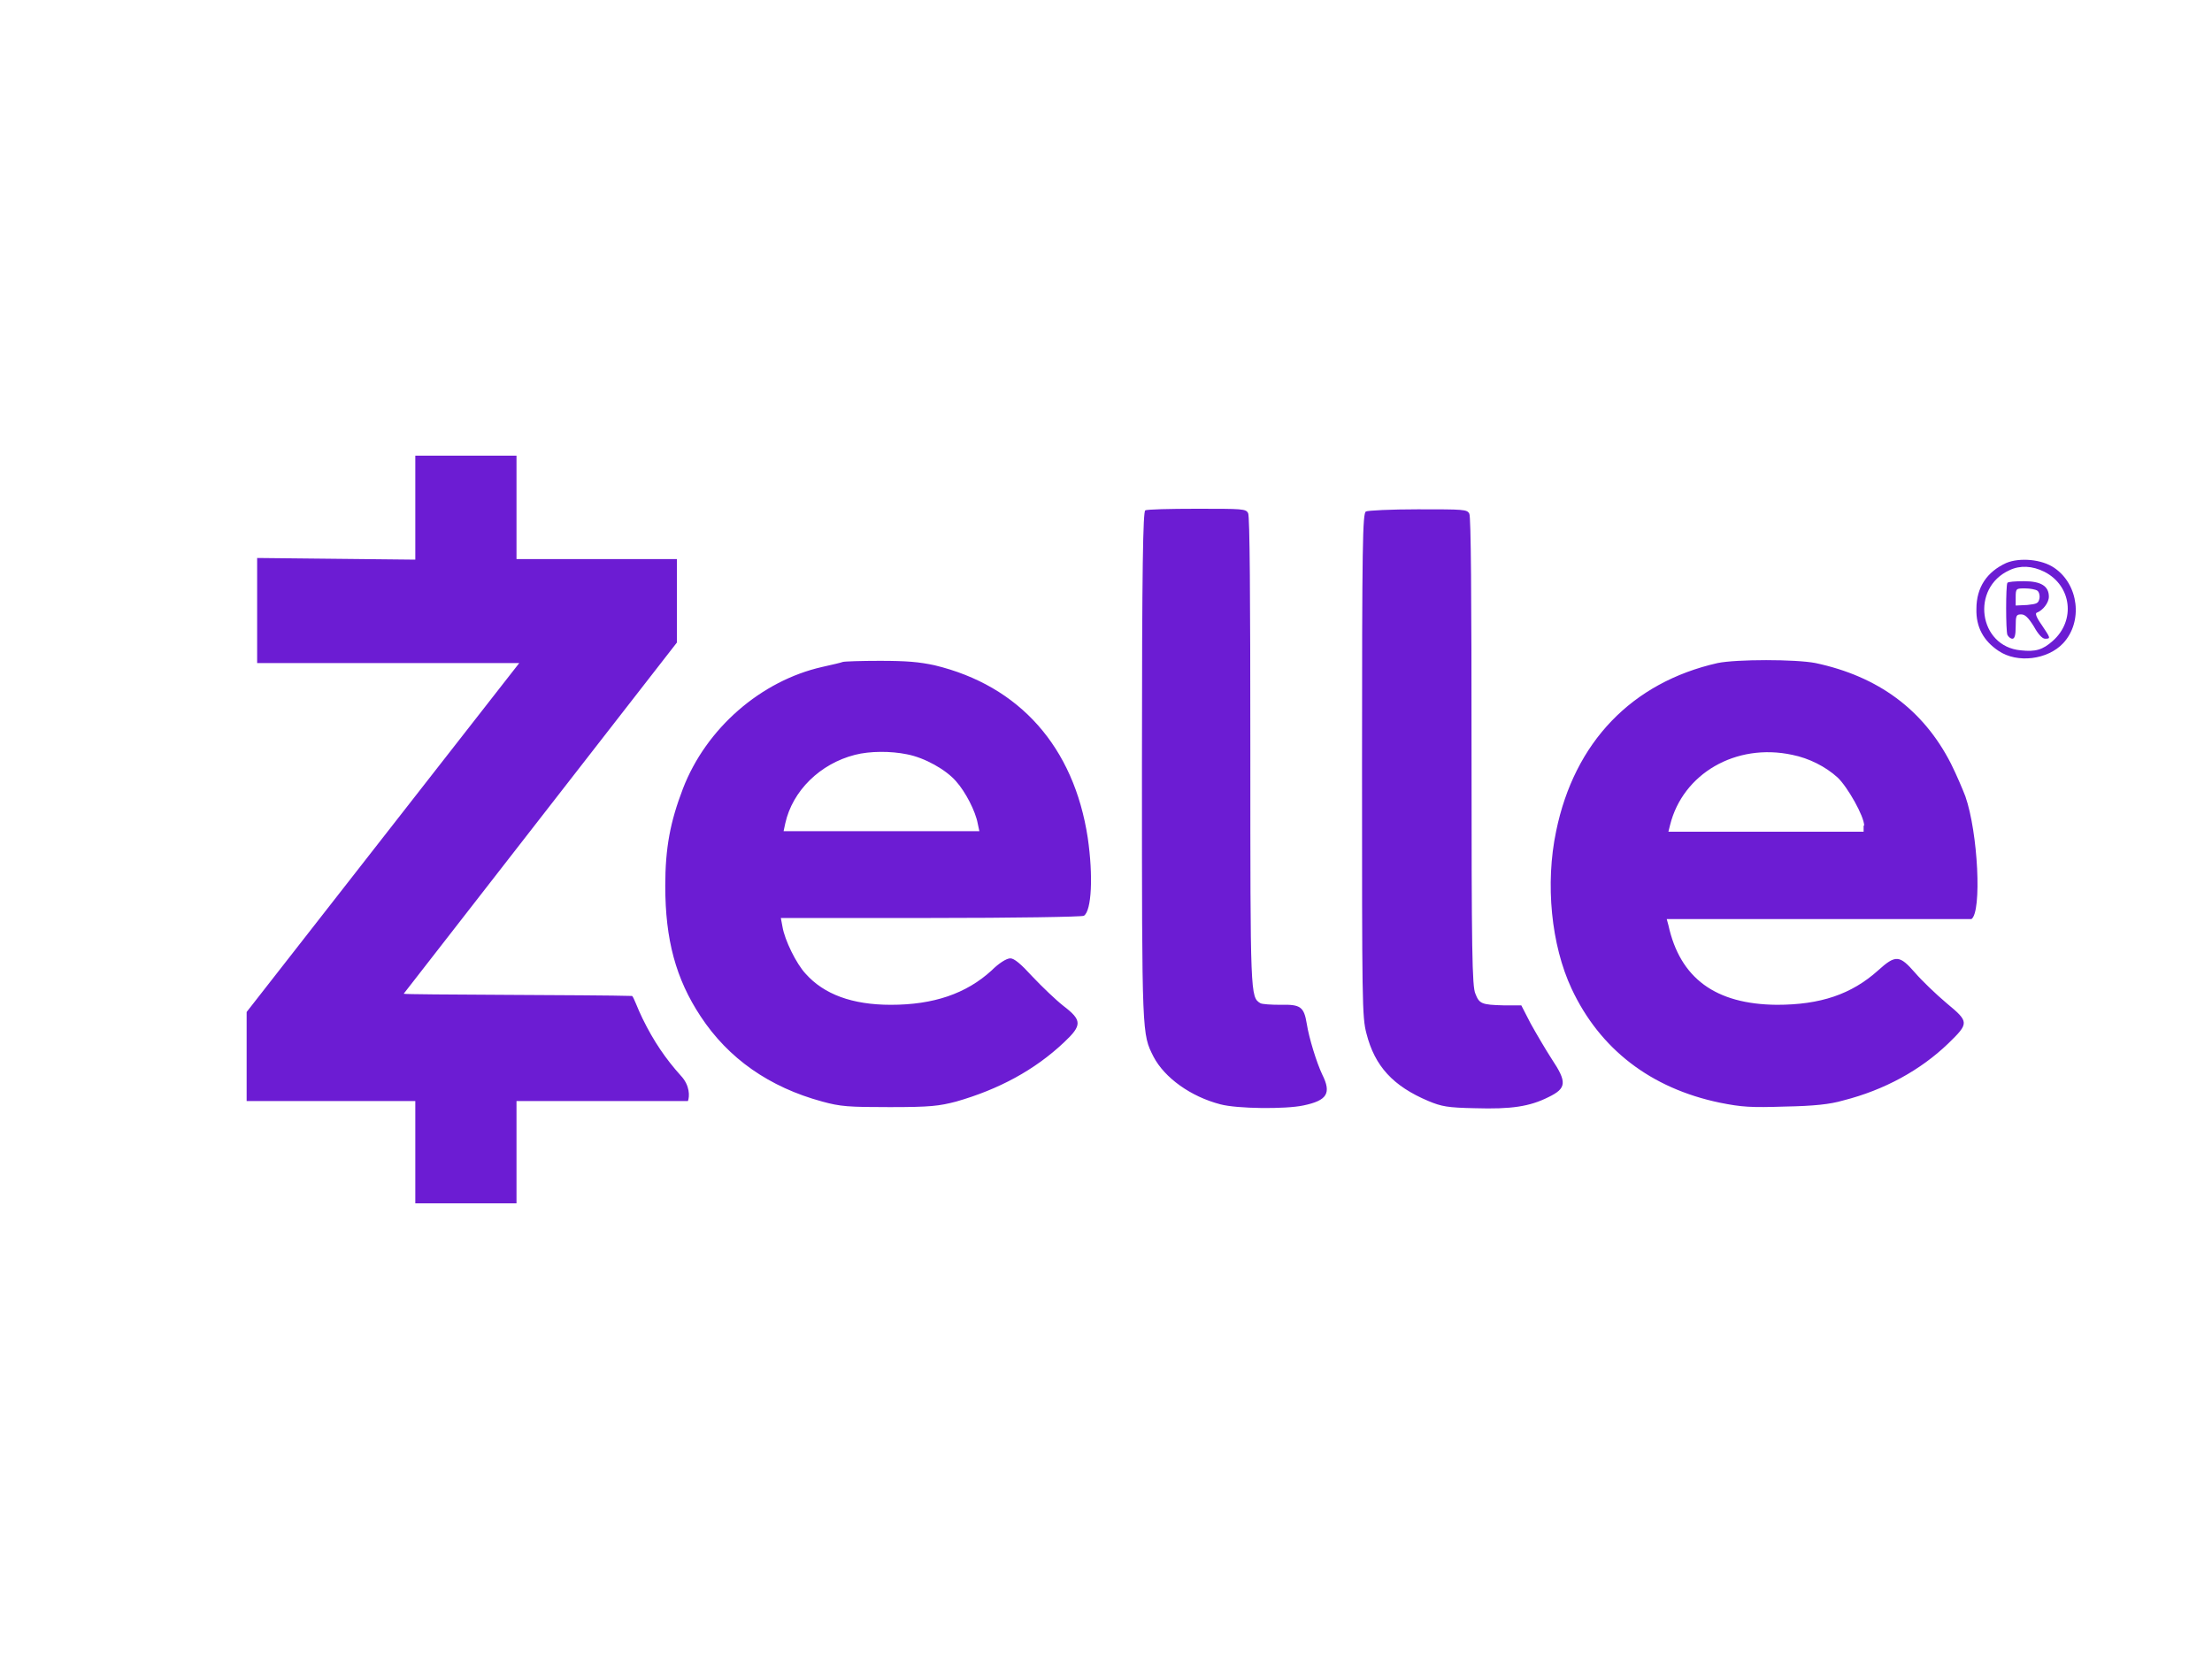 <?xml version="1.0" encoding="utf-8"?>
<!-- Generator: Adobe Illustrator 23.0.3, SVG Export Plug-In . SVG Version: 6.00 Build 0)  -->
<svg version="1.1" id="logosvg.com" xmlns="http://www.w3.org/2000/svg" xmlns:xlink="http://www.w3.org/1999/xlink" x="0px"
	 y="0px" viewBox="0 0 400 300" style="enable-background:new 0 0 400 300;" xml:space="preserve">
<style type="text/css">
	.st0{fill:#6C1CD3;}
</style>
<path id="loogo" class="st0" d="M123.1,194.5c1.7,1.8,1.6,3.8,1.3,4.6h-31v18.5H75.1v-18.5H44.6V183l49.3-63.1H46.5v-19l28.6,0.3
	V82.4h18.3v18.7h29v15.1L73,179.7c0,0.2,35.2,0.2,41.3,0.4c0.3,0.2,1,2.3,1.9,4.1C118.2,188.3,120.4,191.5,123.1,194.5z
	 M236.3,185.1c-0.5-3-1.1-3.5-4.7-3.4c-1.7,0-3.4-0.1-3.7-0.3c-1.8-1.1-1.8-1.4-1.8-45.5c0-28.3-0.1-42.6-0.4-43.1
	c-0.4-0.8-1-0.8-9.3-0.8c-4.8,0-9.1,0.1-9.3,0.3c-0.4,0.2-0.6,9.8-0.6,46.2c0,49.2,0,48.4,2.1,52.6c2,3.8,6.7,7.2,12.1,8.6
	c3,0.8,11.7,0.9,15,0.2c4.3-0.9,5.1-2.2,3.4-5.6C238.1,192.2,236.7,187.7,236.3,185.1z M276.8,185.1l-1.7-3.3h-3.2
	c-4-0.1-4.4-0.3-5.1-2.1c-0.6-1.3-0.7-7.7-0.7-43.7c0-28.3-0.1-42.6-0.4-43.1c-0.4-0.8-1-0.8-9.3-0.8c-4.8,0-9.1,0.2-9.4,0.4
	c-0.6,0.3-0.7,5.9-0.7,45.8c0,43,0,45.6,0.8,48.6c1.5,5.9,4.8,9.5,11.2,12.2c2.4,1,3.5,1.2,8.4,1.3c6.6,0.2,9.9-0.3,13.3-2
	c3.3-1.6,3.4-2.7,0.6-6.9C279.5,189.8,277.8,186.9,276.8,185.1z M373.1,116.3c-2.8,3-8.3,3.7-11.7,1.4c-2.7-1.8-4.1-4.3-4-7.6
	c0-3.9,1.9-6.7,5.4-8.3c2.4-1,6.4-0.7,8.7,0.9C375.9,105.7,376.7,112.4,373.1,116.3z M369.7,103.4c-2.2-1.1-4.4-1.2-6.3-0.3
	c-7.1,3.2-5.6,13.8,2,14.5c2.7,0.3,4-0.1,5.8-1.7C375.4,112.2,374.6,105.9,369.7,103.4z M369.2,113c1.6,2.4,1.7,2.5,0.6,2.5
	c-0.5,0-1.3-0.9-2-2.2c-1-1.6-1.6-2.2-2.3-2.2c-0.9,0-1,0.2-1,2.2c0,1.6-0.2,2.2-0.6,2.2c-0.3,0-0.7-0.3-0.9-0.7
	c-0.3-0.8-0.3-8.9,0-9.4c0.1-0.2,1.4-0.3,3-0.3c3.1,0,4.5,0.9,4.5,2.8c0,1.1-1.1,2.5-2.2,2.9C368,110.9,368.2,111.6,369.2,113z
	 M368.8,108.2c0.1-0.6-0.1-1.2-0.4-1.4c-0.3-0.2-1.3-0.4-2.2-0.4c-1.6,0-1.7,0-1.7,1.6v1.5l2.1-0.1
	C368.4,109.2,368.6,109.1,368.8,108.2z M196.7,151.5c1,6.9,0.7,13.2-0.7,14.1c-0.3,0.2-12.8,0.4-27.7,0.4h-27.1l0.3,1.6
	c0.4,2.4,2.5,6.7,4.2,8.5c3.3,3.7,8.4,5.6,15.4,5.6c7.7,0,13.6-2,18.2-6.2c1.3-1.3,2.7-2.2,3.4-2.2s1.9,1,4,3.3
	c1.7,1.8,4.2,4.2,5.6,5.3c3.4,2.6,3.4,3.5,0.1,6.6c-5.3,5-11.8,8.5-19.5,10.7c-3.1,0.8-4.6,1-12,1c-7.5,0-8.9-0.1-12.2-1
	c-9.6-2.6-17-7.8-22-15.4c-4.5-6.8-6.4-13.9-6.4-23.6c0-6.9,0.9-11.6,3.2-17.6c4.2-10.9,14.1-19.5,25.2-22c1.8-0.4,3.5-0.8,3.7-0.9
	c0.3-0.1,3.3-0.2,6.7-0.2c4.9,0,7.1,0.2,9.9,0.8C184.4,124,194.2,135.1,196.7,151.5z M177.1,150.3l-0.3-1.4
	c-0.4-2.2-2.2-5.7-3.9-7.6c-1.8-2.1-5.7-4.3-8.9-4.9c-2.9-0.6-6.7-0.6-9.4,0.1c-6.3,1.6-11.3,6.5-12.6,12.4l-0.3,1.4h17.7H177.1z
	 M355.4,144c2.3,6.6,3,20.9,1.1,22.2h-55.1l0.3,1.1c2.1,9.6,8.5,14.3,19.6,14.4c7.9,0,13.5-1.9,18.3-6.2c3.2-2.9,3.9-2.8,6.7,0.4
	c1.2,1.4,3.8,3.9,5.7,5.5c4.1,3.4,4.1,3.6,0.3,7.3c-5,4.8-11.5,8.4-19,10.3c-2.4,0.7-5.3,1-10.5,1.1c-6.2,0.2-7.8,0.1-11.8-0.7
	c-12.5-2.6-21.7-9.7-26.8-20.6c-3.7-7.9-4.8-19-2.8-28.5c3.3-16.1,13.7-26.9,29.2-30.4c3.4-0.7,14.1-0.7,17.7,0
	c11.3,2.4,19.5,8.4,24.5,18.2C353.8,140.1,354.9,142.7,355.4,144z M337.1,149.3c0-1.7-3-7-4.8-8.7c-2.2-2-5.2-3.5-8.2-4.1
	c-10.2-2.2-19.8,3.4-22.1,12.7l-0.3,1.2H337v-1.1H337.1z"/>
</svg>
